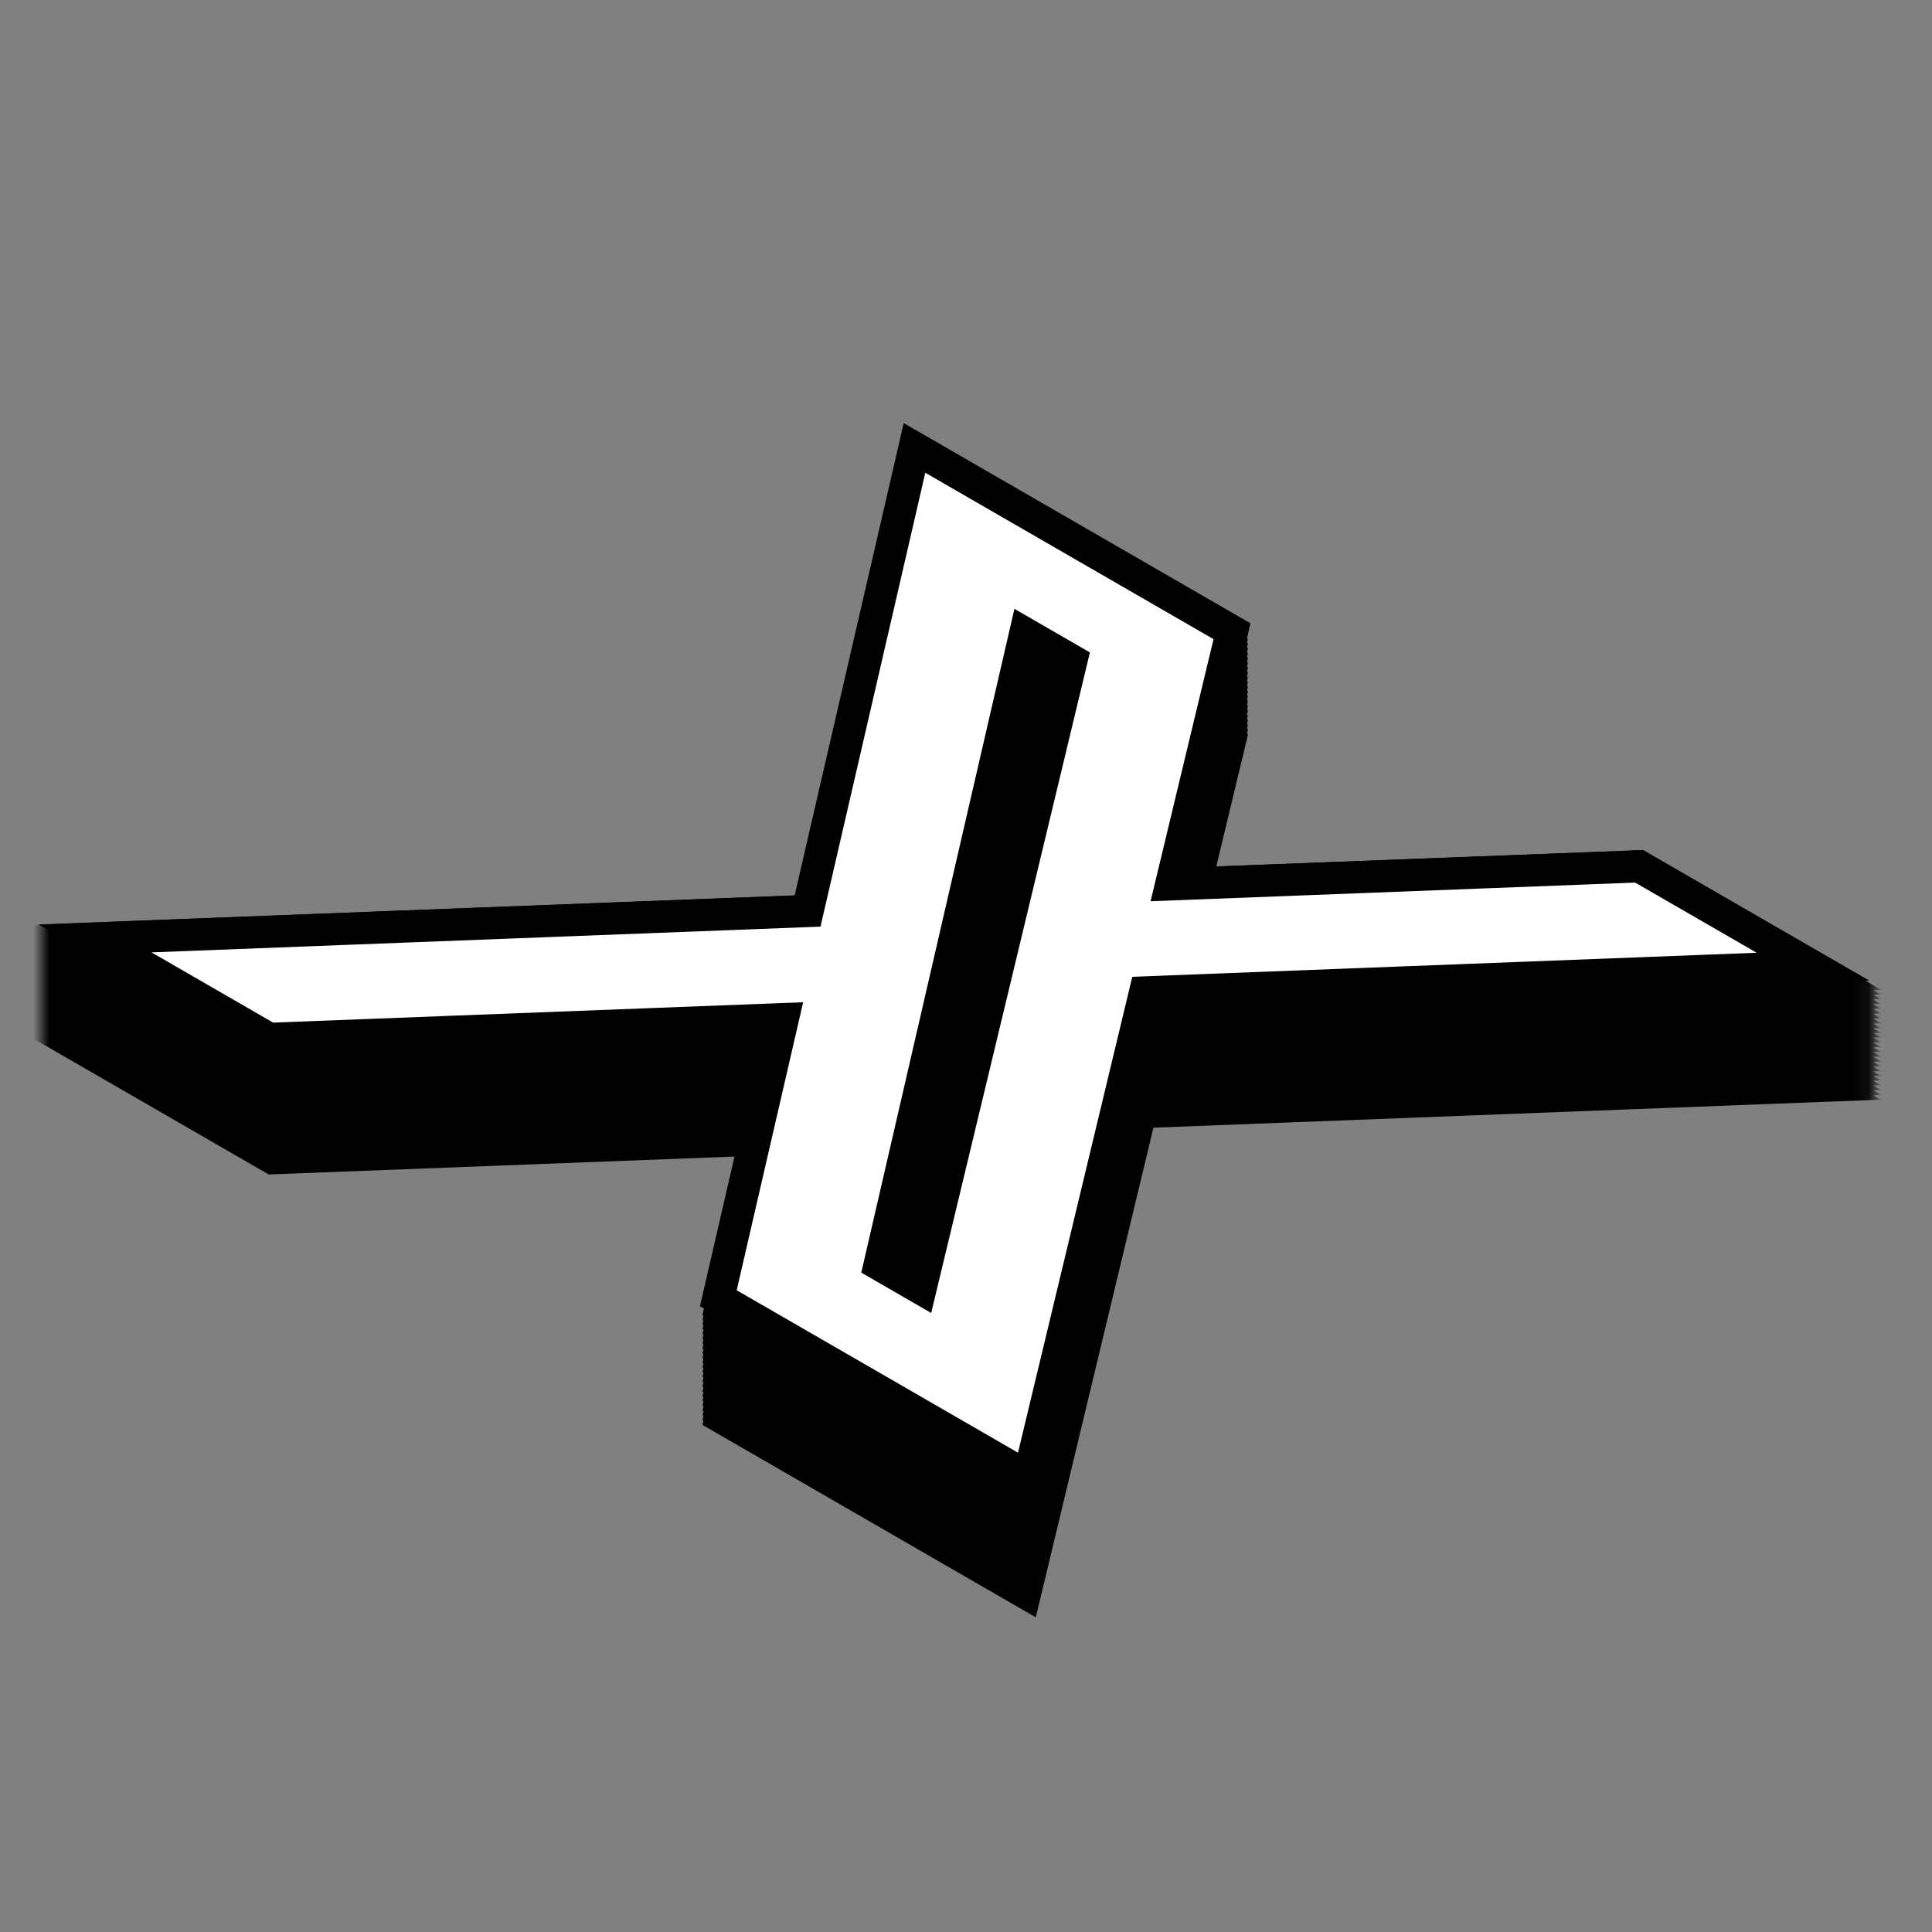 <svg width="120" height="120" viewBox="0 0 120 120" fill="none" xmlns="http://www.w3.org/2000/svg">
<rect x="0" y="0" width="120" height="120" fill="#808080" stroke="none"/>
<mask id="path-1-outside-1_177_20879" maskUnits="userSpaceOnUse" x="2.56" y="26.096" width="113.901" height="74.953" fill="black">
<rect fill="white" x="2.56" y="26.096" width="113.901" height="74.953"/>
<path fill-rule="evenodd" clip-rule="evenodd" d="M75.164 40.018L75.226 40.054L75.164 40.315L75.226 40.351L75.164 40.611L75.226 40.648L75.164 40.908L75.226 40.944L75.164 41.205L75.226 41.241L75.164 41.502L75.226 41.538L75.164 41.799L75.226 41.835L75.164 42.096L75.226 42.132L75.164 42.393L75.226 42.429L75.164 42.69L75.226 42.726L75.164 42.986L75.226 43.023L75.164 43.283L75.226 43.319L75.164 43.58L75.226 43.616L75.164 43.877L75.226 43.913L75.164 44.174L75.226 44.21L75.164 44.471L75.226 44.507L75.164 44.768L75.226 44.804L75.164 45.065L75.226 45.101L75.164 45.361L75.226 45.398L75.164 45.658L75.226 45.694L75.164 45.955L75.226 45.991L75.164 46.252L75.226 46.288L75.164 46.549L75.226 46.585L72.985 55.915L101.34 54.834L109.839 59.741L109.357 59.759L109.839 60.038L109.357 60.056L109.839 60.334L109.357 60.353L109.839 60.631L109.357 60.65L109.839 60.928L109.357 60.947L109.839 61.225L109.357 61.244L109.839 61.522L109.357 61.541L109.839 61.819L109.357 61.837L109.839 62.116L109.357 62.134L109.839 62.413L109.357 62.431L109.839 62.709L109.357 62.728L109.839 63.006L109.357 63.025L109.839 63.303L109.357 63.322L109.839 63.6L109.357 63.619L109.839 63.897L109.357 63.916L109.839 64.194L109.357 64.212L109.839 64.491L109.357 64.509L109.839 64.788L109.357 64.806L109.839 65.085L109.357 65.103L109.839 65.381L109.357 65.4L109.839 65.678L109.357 65.697L109.839 65.975L109.357 65.994L109.839 66.272L109.357 66.29L109.839 66.569L70.05 68.101L63.015 97.385L45.912 87.511L45.972 87.249L45.912 87.214L45.972 86.952L45.912 86.917L45.972 86.655L45.912 86.62L45.972 86.358L45.912 86.323L45.972 86.061L45.912 86.026L45.972 85.764L45.912 85.73L45.972 85.467L45.912 85.433L45.972 85.17L45.912 85.136L45.972 84.874L45.912 84.839L45.972 84.577L45.912 84.542L45.972 84.28L45.912 84.245L45.972 83.983L45.912 83.948L45.972 83.686L45.912 83.651L45.972 83.389L45.912 83.355L45.972 83.092L45.912 83.058L45.972 82.795L45.912 82.761L45.972 82.499L45.912 82.464L45.972 82.202L45.912 82.167L45.972 81.905L45.912 81.87L45.972 81.608L45.912 81.573L45.972 81.311L45.912 81.276L45.972 81.014L45.912 80.98L45.972 80.717L45.912 80.683L48.44 69.725L17.187 70.927L8.684 66.017L9.166 65.999L8.684 65.72L9.166 65.702L8.684 65.423L9.166 65.405L8.684 65.126L9.166 65.108L8.684 64.83L9.166 64.811L8.684 64.533L9.166 64.514L8.684 64.236L9.166 64.217L8.684 63.939L9.166 63.92L8.684 63.642L9.166 63.623L8.684 63.345L9.166 63.327L8.684 63.048L9.166 63.03L8.684 62.752L9.166 62.733L8.684 62.455L9.166 62.436L8.684 62.158L9.166 62.139L8.684 61.861L9.166 61.842L8.684 61.564L9.166 61.545L8.684 61.267L9.166 61.248L8.684 60.97L9.166 60.952L8.684 60.673L9.166 60.655L8.684 60.377L9.166 60.358L8.684 60.08L9.166 60.061L8.684 59.783L9.166 59.764L8.684 59.486L9.166 59.467L8.684 59.189L51.243 57.55L57.689 29.632L75.226 39.757L75.164 40.018ZM54.734 79.902L58.054 81.819L66.409 47.06L62.794 44.973L54.734 79.902Z"/>
</mask>
<path fill-rule="evenodd" clip-rule="evenodd" d="M75.164 40.018L75.226 40.054L75.164 40.315L75.226 40.351L75.164 40.611L75.226 40.648L75.164 40.908L75.226 40.944L75.164 41.205L75.226 41.241L75.164 41.502L75.226 41.538L75.164 41.799L75.226 41.835L75.164 42.096L75.226 42.132L75.164 42.393L75.226 42.429L75.164 42.69L75.226 42.726L75.164 42.986L75.226 43.023L75.164 43.283L75.226 43.319L75.164 43.58L75.226 43.616L75.164 43.877L75.226 43.913L75.164 44.174L75.226 44.21L75.164 44.471L75.226 44.507L75.164 44.768L75.226 44.804L75.164 45.065L75.226 45.101L75.164 45.361L75.226 45.398L75.164 45.658L75.226 45.694L75.164 45.955L75.226 45.991L75.164 46.252L75.226 46.288L75.164 46.549L75.226 46.585L72.985 55.915L101.34 54.834L109.839 59.741L109.357 59.759L109.839 60.038L109.357 60.056L109.839 60.334L109.357 60.353L109.839 60.631L109.357 60.65L109.839 60.928L109.357 60.947L109.839 61.225L109.357 61.244L109.839 61.522L109.357 61.541L109.839 61.819L109.357 61.837L109.839 62.116L109.357 62.134L109.839 62.413L109.357 62.431L109.839 62.709L109.357 62.728L109.839 63.006L109.357 63.025L109.839 63.303L109.357 63.322L109.839 63.6L109.357 63.619L109.839 63.897L109.357 63.916L109.839 64.194L109.357 64.212L109.839 64.491L109.357 64.509L109.839 64.788L109.357 64.806L109.839 65.085L109.357 65.103L109.839 65.381L109.357 65.4L109.839 65.678L109.357 65.697L109.839 65.975L109.357 65.994L109.839 66.272L109.357 66.29L109.839 66.569L70.05 68.101L63.015 97.385L45.912 87.511L45.972 87.249L45.912 87.214L45.972 86.952L45.912 86.917L45.972 86.655L45.912 86.62L45.972 86.358L45.912 86.323L45.972 86.061L45.912 86.026L45.972 85.764L45.912 85.73L45.972 85.467L45.912 85.433L45.972 85.17L45.912 85.136L45.972 84.874L45.912 84.839L45.972 84.577L45.912 84.542L45.972 84.28L45.912 84.245L45.972 83.983L45.912 83.948L45.972 83.686L45.912 83.651L45.972 83.389L45.912 83.355L45.972 83.092L45.912 83.058L45.972 82.795L45.912 82.761L45.972 82.499L45.912 82.464L45.972 82.202L45.912 82.167L45.972 81.905L45.912 81.87L45.972 81.608L45.912 81.573L45.972 81.311L45.912 81.276L45.972 81.014L45.912 80.98L45.972 80.717L45.912 80.683L48.44 69.725L17.187 70.927L8.684 66.017L9.166 65.999L8.684 65.72L9.166 65.702L8.684 65.423L9.166 65.405L8.684 65.126L9.166 65.108L8.684 64.83L9.166 64.811L8.684 64.533L9.166 64.514L8.684 64.236L9.166 64.217L8.684 63.939L9.166 63.92L8.684 63.642L9.166 63.623L8.684 63.345L9.166 63.327L8.684 63.048L9.166 63.03L8.684 62.752L9.166 62.733L8.684 62.455L9.166 62.436L8.684 62.158L9.166 62.139L8.684 61.861L9.166 61.842L8.684 61.564L9.166 61.545L8.684 61.267L9.166 61.248L8.684 60.97L9.166 60.952L8.684 60.673L9.166 60.655L8.684 60.377L9.166 60.358L8.684 60.08L9.166 60.061L8.684 59.783L9.166 59.764L8.684 59.486L9.166 59.467L8.684 59.189L51.243 57.55L57.689 29.632L75.226 39.757L75.164 40.018ZM54.734 79.902L58.054 81.819L66.409 47.06L62.794 44.973L54.734 79.902Z" fill="black"/>
<path fill-rule="evenodd" clip-rule="evenodd" d="M75.164 40.018L75.226 40.054L75.164 40.315L75.226 40.351L75.164 40.611L75.226 40.648L75.164 40.908L75.226 40.944L75.164 41.205L75.226 41.241L75.164 41.502L75.226 41.538L75.164 41.799L75.226 41.835L75.164 42.096L75.226 42.132L75.164 42.393L75.226 42.429L75.164 42.69L75.226 42.726L75.164 42.986L75.226 43.023L75.164 43.283L75.226 43.319L75.164 43.58L75.226 43.616L75.164 43.877L75.226 43.913L75.164 44.174L75.226 44.21L75.164 44.471L75.226 44.507L75.164 44.768L75.226 44.804L75.164 45.065L75.226 45.101L75.164 45.361L75.226 45.398L75.164 45.658L75.226 45.694L75.164 45.955L75.226 45.991L75.164 46.252L75.226 46.288L75.164 46.549L75.226 46.585L72.985 55.915L101.34 54.834L109.839 59.741L109.357 59.759L109.839 60.038L109.357 60.056L109.839 60.334L109.357 60.353L109.839 60.631L109.357 60.65L109.839 60.928L109.357 60.947L109.839 61.225L109.357 61.244L109.839 61.522L109.357 61.541L109.839 61.819L109.357 61.837L109.839 62.116L109.357 62.134L109.839 62.413L109.357 62.431L109.839 62.709L109.357 62.728L109.839 63.006L109.357 63.025L109.839 63.303L109.357 63.322L109.839 63.6L109.357 63.619L109.839 63.897L109.357 63.916L109.839 64.194L109.357 64.212L109.839 64.491L109.357 64.509L109.839 64.788L109.357 64.806L109.839 65.085L109.357 65.103L109.839 65.381L109.357 65.4L109.839 65.678L109.357 65.697L109.839 65.975L109.357 65.994L109.839 66.272L109.357 66.29L109.839 66.569L70.05 68.101L63.015 97.385L45.912 87.511L45.972 87.249L45.912 87.214L45.972 86.952L45.912 86.917L45.972 86.655L45.912 86.62L45.972 86.358L45.912 86.323L45.972 86.061L45.912 86.026L45.972 85.764L45.912 85.73L45.972 85.467L45.912 85.433L45.972 85.17L45.912 85.136L45.972 84.874L45.912 84.839L45.972 84.577L45.912 84.542L45.972 84.28L45.912 84.245L45.972 83.983L45.912 83.948L45.972 83.686L45.912 83.651L45.972 83.389L45.912 83.355L45.972 83.092L45.912 83.058L45.972 82.795L45.912 82.761L45.972 82.499L45.912 82.464L45.972 82.202L45.912 82.167L45.972 81.905L45.912 81.87L45.972 81.608L45.912 81.573L45.972 81.311L45.912 81.276L45.972 81.014L45.912 80.98L45.972 80.717L45.912 80.683L48.44 69.725L17.187 70.927L8.684 66.017L9.166 65.999L8.684 65.72L9.166 65.702L8.684 65.423L9.166 65.405L8.684 65.126L9.166 65.108L8.684 64.83L9.166 64.811L8.684 64.533L9.166 64.514L8.684 64.236L9.166 64.217L8.684 63.939L9.166 63.92L8.684 63.642L9.166 63.623L8.684 63.345L9.166 63.327L8.684 63.048L9.166 63.03L8.684 62.752L9.166 62.733L8.684 62.455L9.166 62.436L8.684 62.158L9.166 62.139L8.684 61.861L9.166 61.842L8.684 61.564L9.166 61.545L8.684 61.267L9.166 61.248L8.684 60.97L9.166 60.952L8.684 60.673L9.166 60.655L8.684 60.377L9.166 60.358L8.684 60.08L9.166 60.061L8.684 59.783L9.166 59.764L8.684 59.486L9.166 59.467L8.684 59.189L51.243 57.55L57.689 29.632L75.226 39.757L75.164 40.018ZM54.734 79.902L58.054 81.819L66.409 47.06L62.794 44.973L54.734 79.902Z" stroke="black" stroke-width="4" mask="url(#path-1-outside-1_177_20879)"/>
<path d="M76.522 39.207L76.438 39.555L72.745 54.928L101.257 53.83L101.812 53.808L112.612 60.044L109.919 60.147L71.124 61.641L64.227 90.356L63.889 91.763L44.617 80.636L44.696 80.29L48.617 63.3L17.268 64.505L16.714 64.526L5.909 58.288L8.601 58.184L50.16 56.584L56.474 29.24L56.801 27.821L76.522 39.207ZM54.637 78.548L57.178 80.015L66.549 41.015L63.679 39.358L54.637 78.548Z" fill="white" stroke="black" stroke-width="2"/>
</svg>
